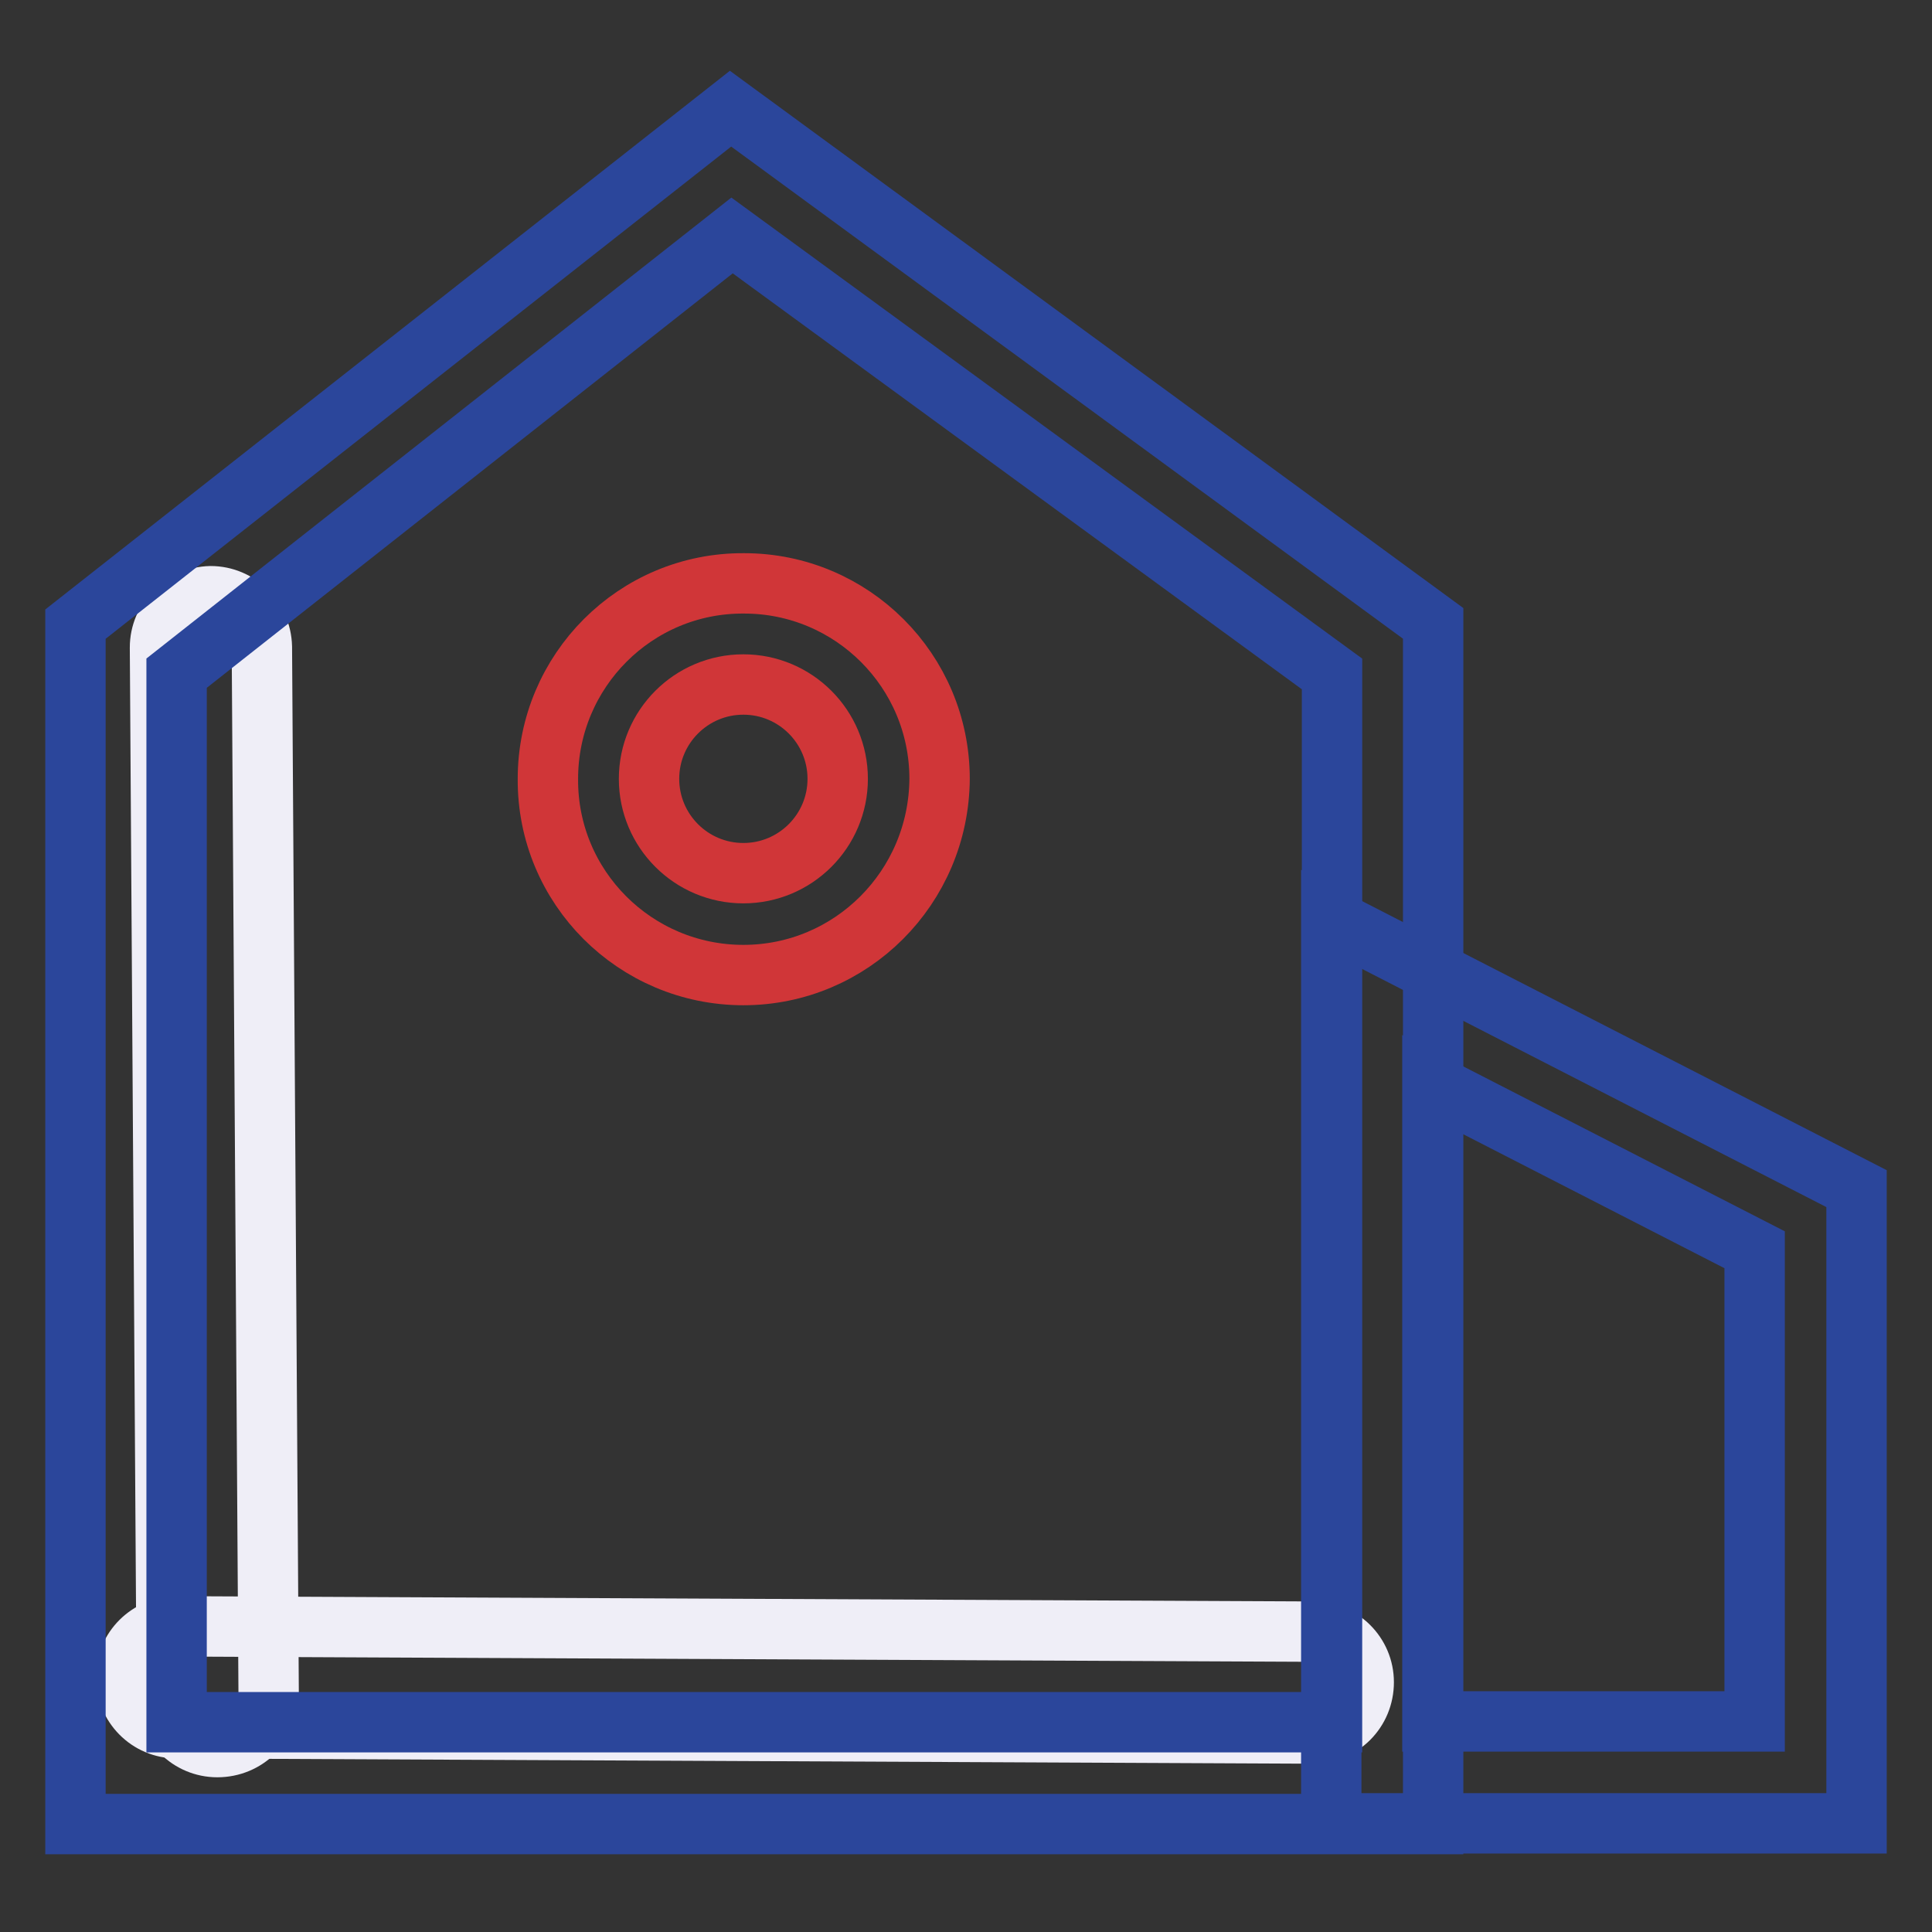 <?xml version="1.0" encoding="utf-8"?>
<!-- Svg Vector Icons : http://www.onlinewebfonts.com/icon -->
<!DOCTYPE svg PUBLIC "-//W3C//DTD SVG 1.1//EN" "http://www.w3.org/Graphics/SVG/1.1/DTD/svg11.dtd">
<svg version="1.1" xmlns="http://www.w3.org/2000/svg" xmlns:xlink="http://www.w3.org/1999/xlink" x="0px" y="0px" viewBox="0 0 256 256" enable-background="new 0 0 256 256" xml:space="preserve">
<rect x="0" y="0" width="256" height="256" fill="#333333" stroke="none"/>
<g> <path stroke-width="8" fill-opacity="0" stroke="#efeef7"  d="M173.9,229.7L23.4,229c-3.7,0-6.7-3-6.7-6.8c0-3.7,3-6.7,6.8-6.7l150.5,0.7c3.7,0,6.7,3,6.7,6.7 C180.7,226.7,177.7,229.7,173.9,229.7L173.9,229.7z"/> <path stroke-width="8" fill-opacity="0" stroke="#efeef7"  d="M28.8,231.5c-3.7,0-6.7-3-6.7-6.7L21.2,85.8c0-3.7,3-6.7,6.7-6.8c3.7,0,6.7,3,6.8,6.7l0.9,139.1 C35.6,228.5,32.6,231.5,28.8,231.5L28.8,231.5L28.8,231.5z"/> <path stroke-width="8" fill-opacity="0" stroke="#2b469b"  d="M189.9,241.7H10v-159l86.8-68.3l93.1,68.2V241.7z M23.5,228.2h153V89.3L97,31.2l-73.6,58V228.2z"/> <path stroke-width="8" fill-opacity="0" stroke="#2b469b"  d="M246,241.6h-69.6V121.8l69.6,35.7V241.6z M189.8,228.1h42.7v-62.5l-42.7-21.9V228.1z"/> <path stroke-width="8" fill-opacity="0" stroke="#d03638"  d="M98.5,129.2c-14.3,0-26-11.6-25.9-26c0-14.3,11.6-26,26-25.9c14.3,0,25.9,11.6,25.9,25.9 C124.4,117.6,112.8,129.2,98.5,129.2z M98.5,90.7c-6.9,0-12.5,5.6-12.5,12.5c0,6.9,5.6,12.5,12.5,12.5c6.9,0,12.5-5.6,12.5-12.5 C111,96.3,105.4,90.7,98.5,90.7z"/></g>
</svg>